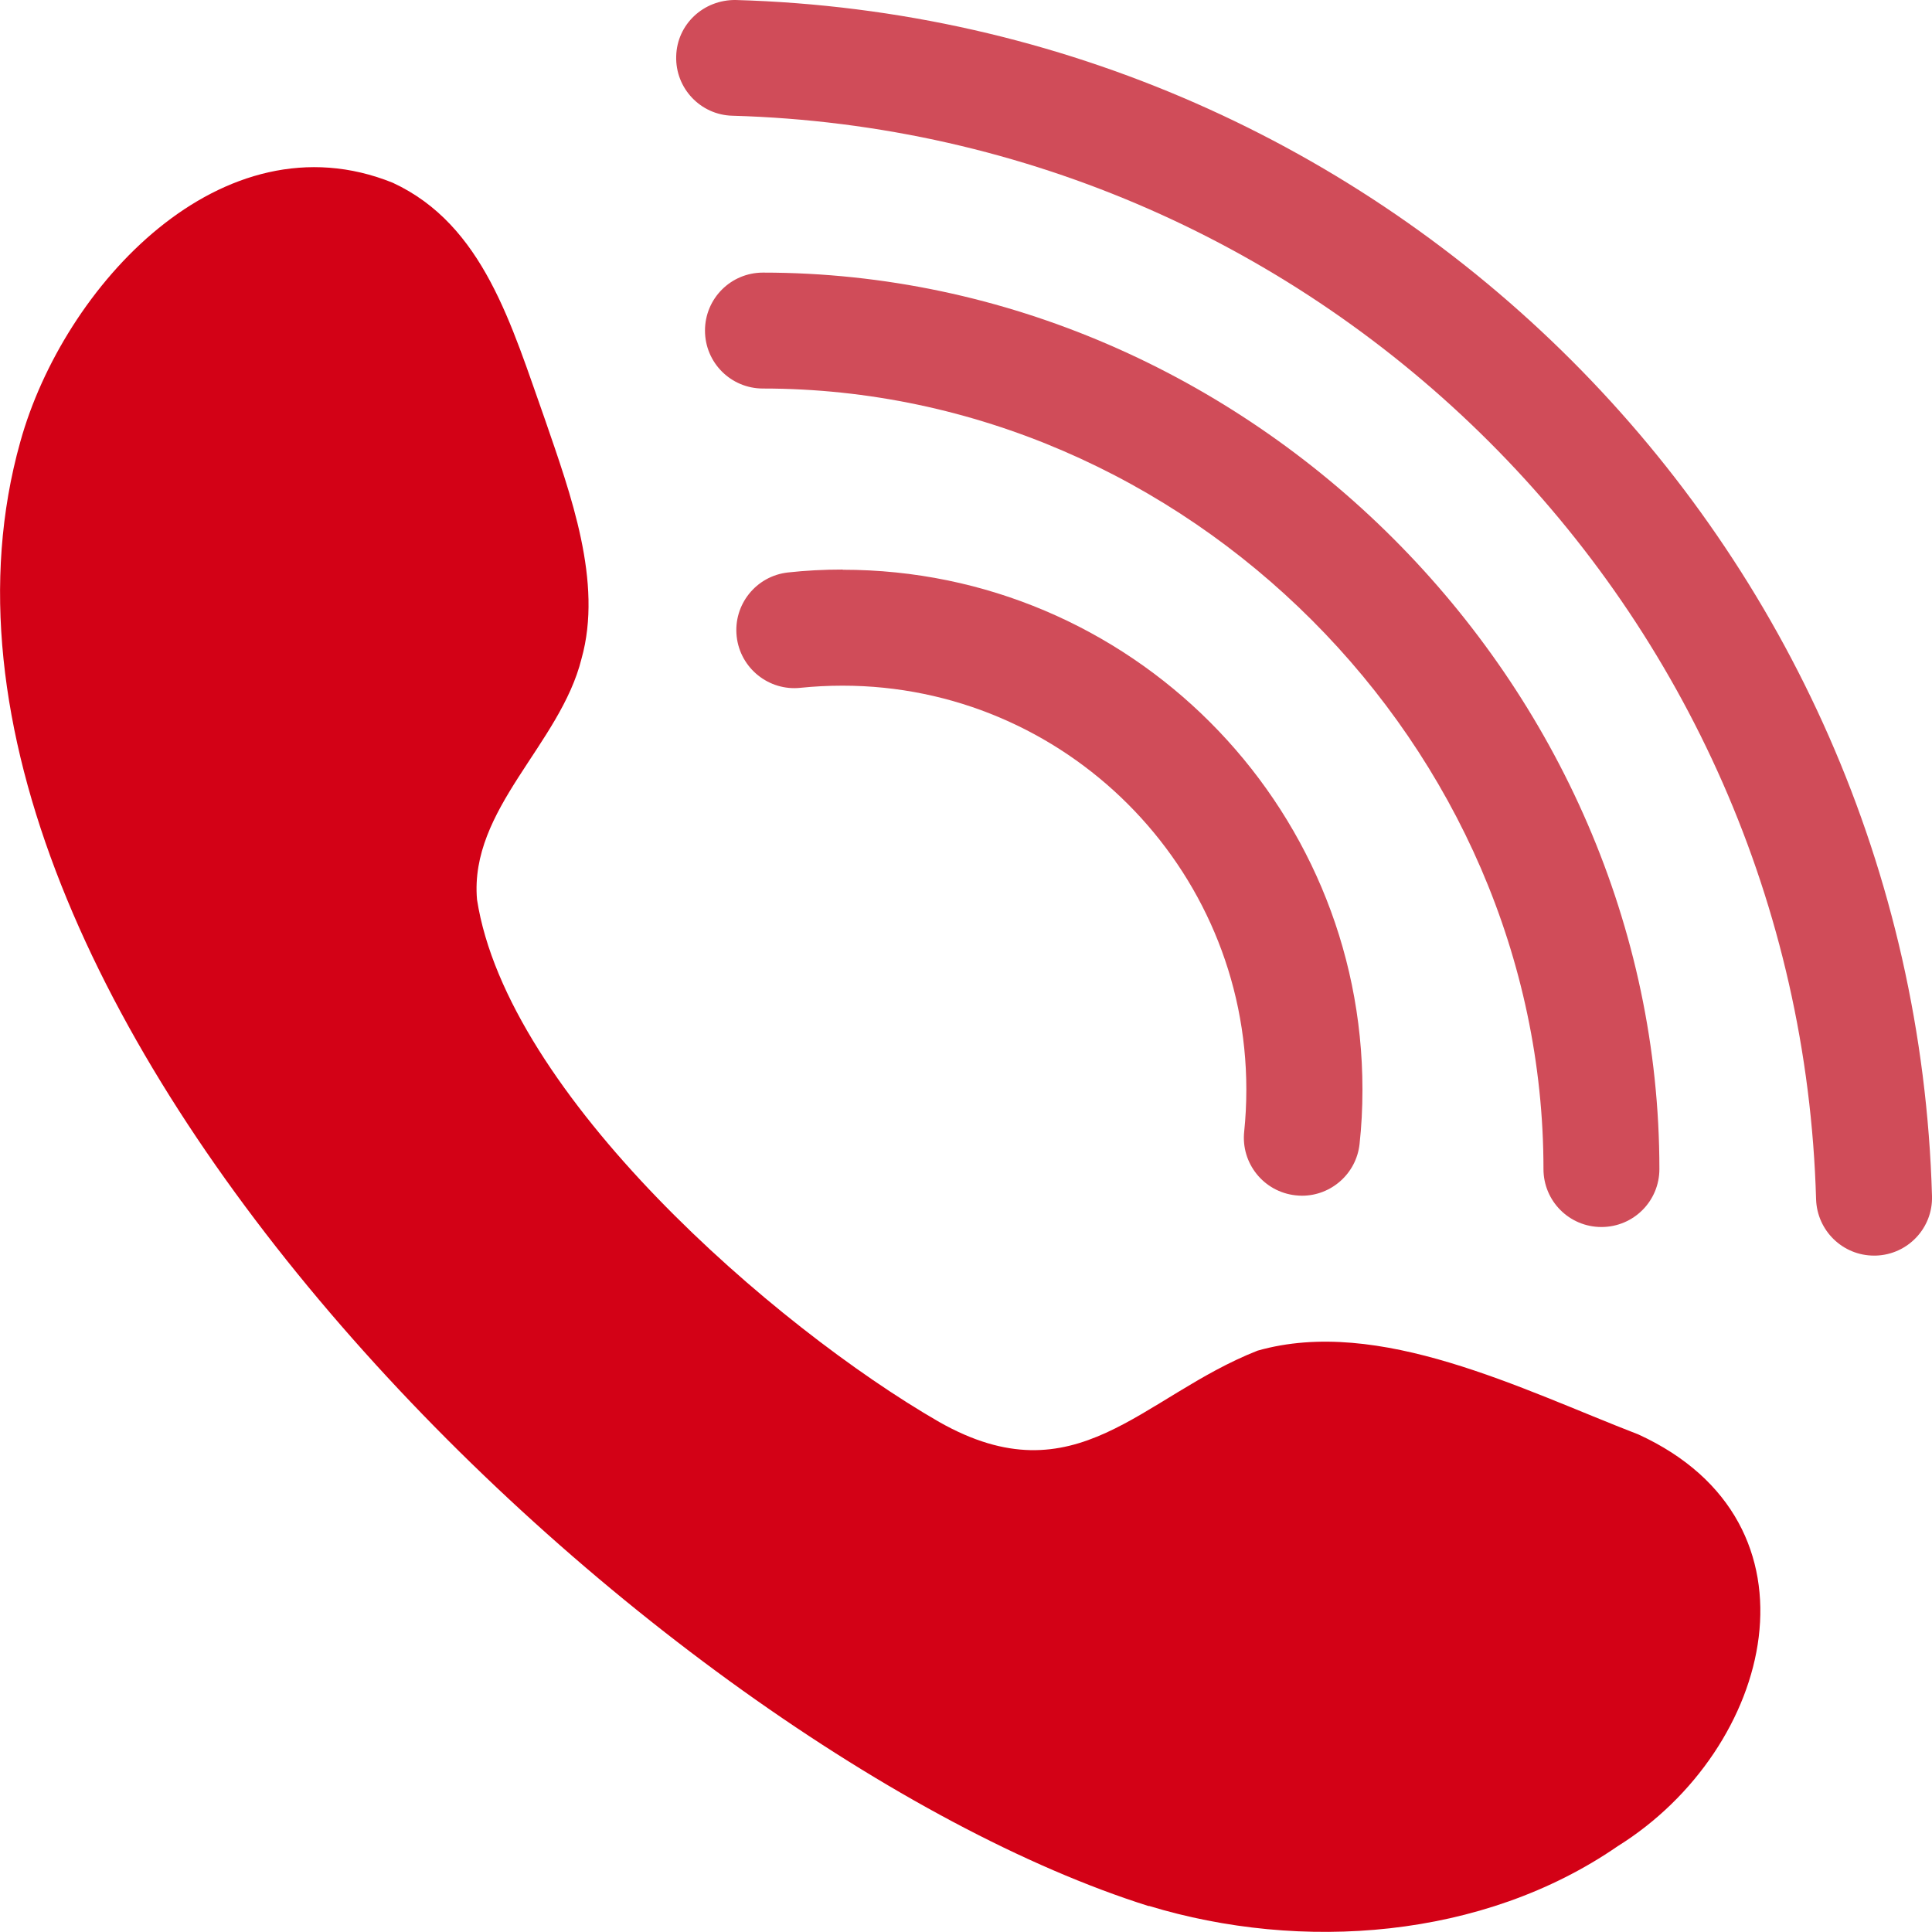<?xml version="1.0" encoding="UTF-8"?>
<svg id="Layer_2" xmlns="http://www.w3.org/2000/svg" xmlns:xlink="http://www.w3.org/1999/xlink" viewBox="0 0 100 100">
  <defs>
    <style>
      .cls-1 {
        fill: none;
      }

      .cls-2 {
        fill: #d30116;
      }

      .cls-3 {
        fill: #D04C59;
      }

      .cls-4 {
        clip-path: url(#clippath);
      }
    </style>
    <clipPath id="clippath">
      <rect class="cls-1" width="100" height="100"/>
    </clipPath>
  </defs>
  <g id="Layer_1-2" data-name="Layer_1">
    <g id="Layer_1-2">
      <g class="cls-4">
        <g>
          <path class="cls-2" d="M59.46,98.66C34.01,90.64-7.08,51.84,1.05,22.87,3.28,14.83,11.48,5.89,20.33,9.46c4.7,2.18,6.14,7.37,7.88,12.26,1.33,3.87,3,8.41,1.89,12.37-1.1,4.44-5.81,7.78-5.41,12.47,1.56,10.08,15.37,22.11,23.92,27.04,7.11,4.03,10.44-1.31,16.48-3.69,6.29-1.79,13.66,2,19.72,4.34,9.96,4.57,6.99,16.28-1.08,21.31-6.99,4.82-16.39,5.48-24.26,3.09Z"/>
          <g>
            <path class="cls-3" d="M43.62,29.48c-.98,0-1.93.05-2.83.15-1.65.18-2.84,1.66-2.66,3.31.18,1.65,1.67,2.84,3.31,2.66.68-.07,1.41-.11,2.17-.11,11.52,0,20.9,9.38,20.9,20.9,0,.77-.04,1.49-.11,2.17-.18,1.65,1.01,3.13,2.66,3.31.11.01.22.02.33.02,1.51,0,2.81-1.14,2.98-2.67.1-.91.15-1.83.15-2.83,0-14.83-12.07-26.9-26.9-26.9Z"/>
            <path class="cls-3" d="M39.49,14.11c-1.66,0-3,1.34-3,3s1.34,3,3,3c21.9,0,40.4,18.5,40.4,40.4,0,1.66,1.34,3,3,3s3-1.34,3-3c0-25.15-21.25-46.4-46.4-46.4Z"/>
            <path class="cls-3" d="M38.08,0c-1.67-.02-3.04,1.26-3.08,2.91-.05,1.66,1.26,3.04,2.91,3.08,30.58.86,55.22,25.5,56.09,56.08.05,1.63,1.38,2.92,3,2.92.03,0,.06,0,.09,0,1.66-.05,2.96-1.43,2.91-3.08C99.04,28.15,71.85.96,38.08,0Z"/>
          </g>
        </g>
      </g>
    </g>
  </g>
</svg>